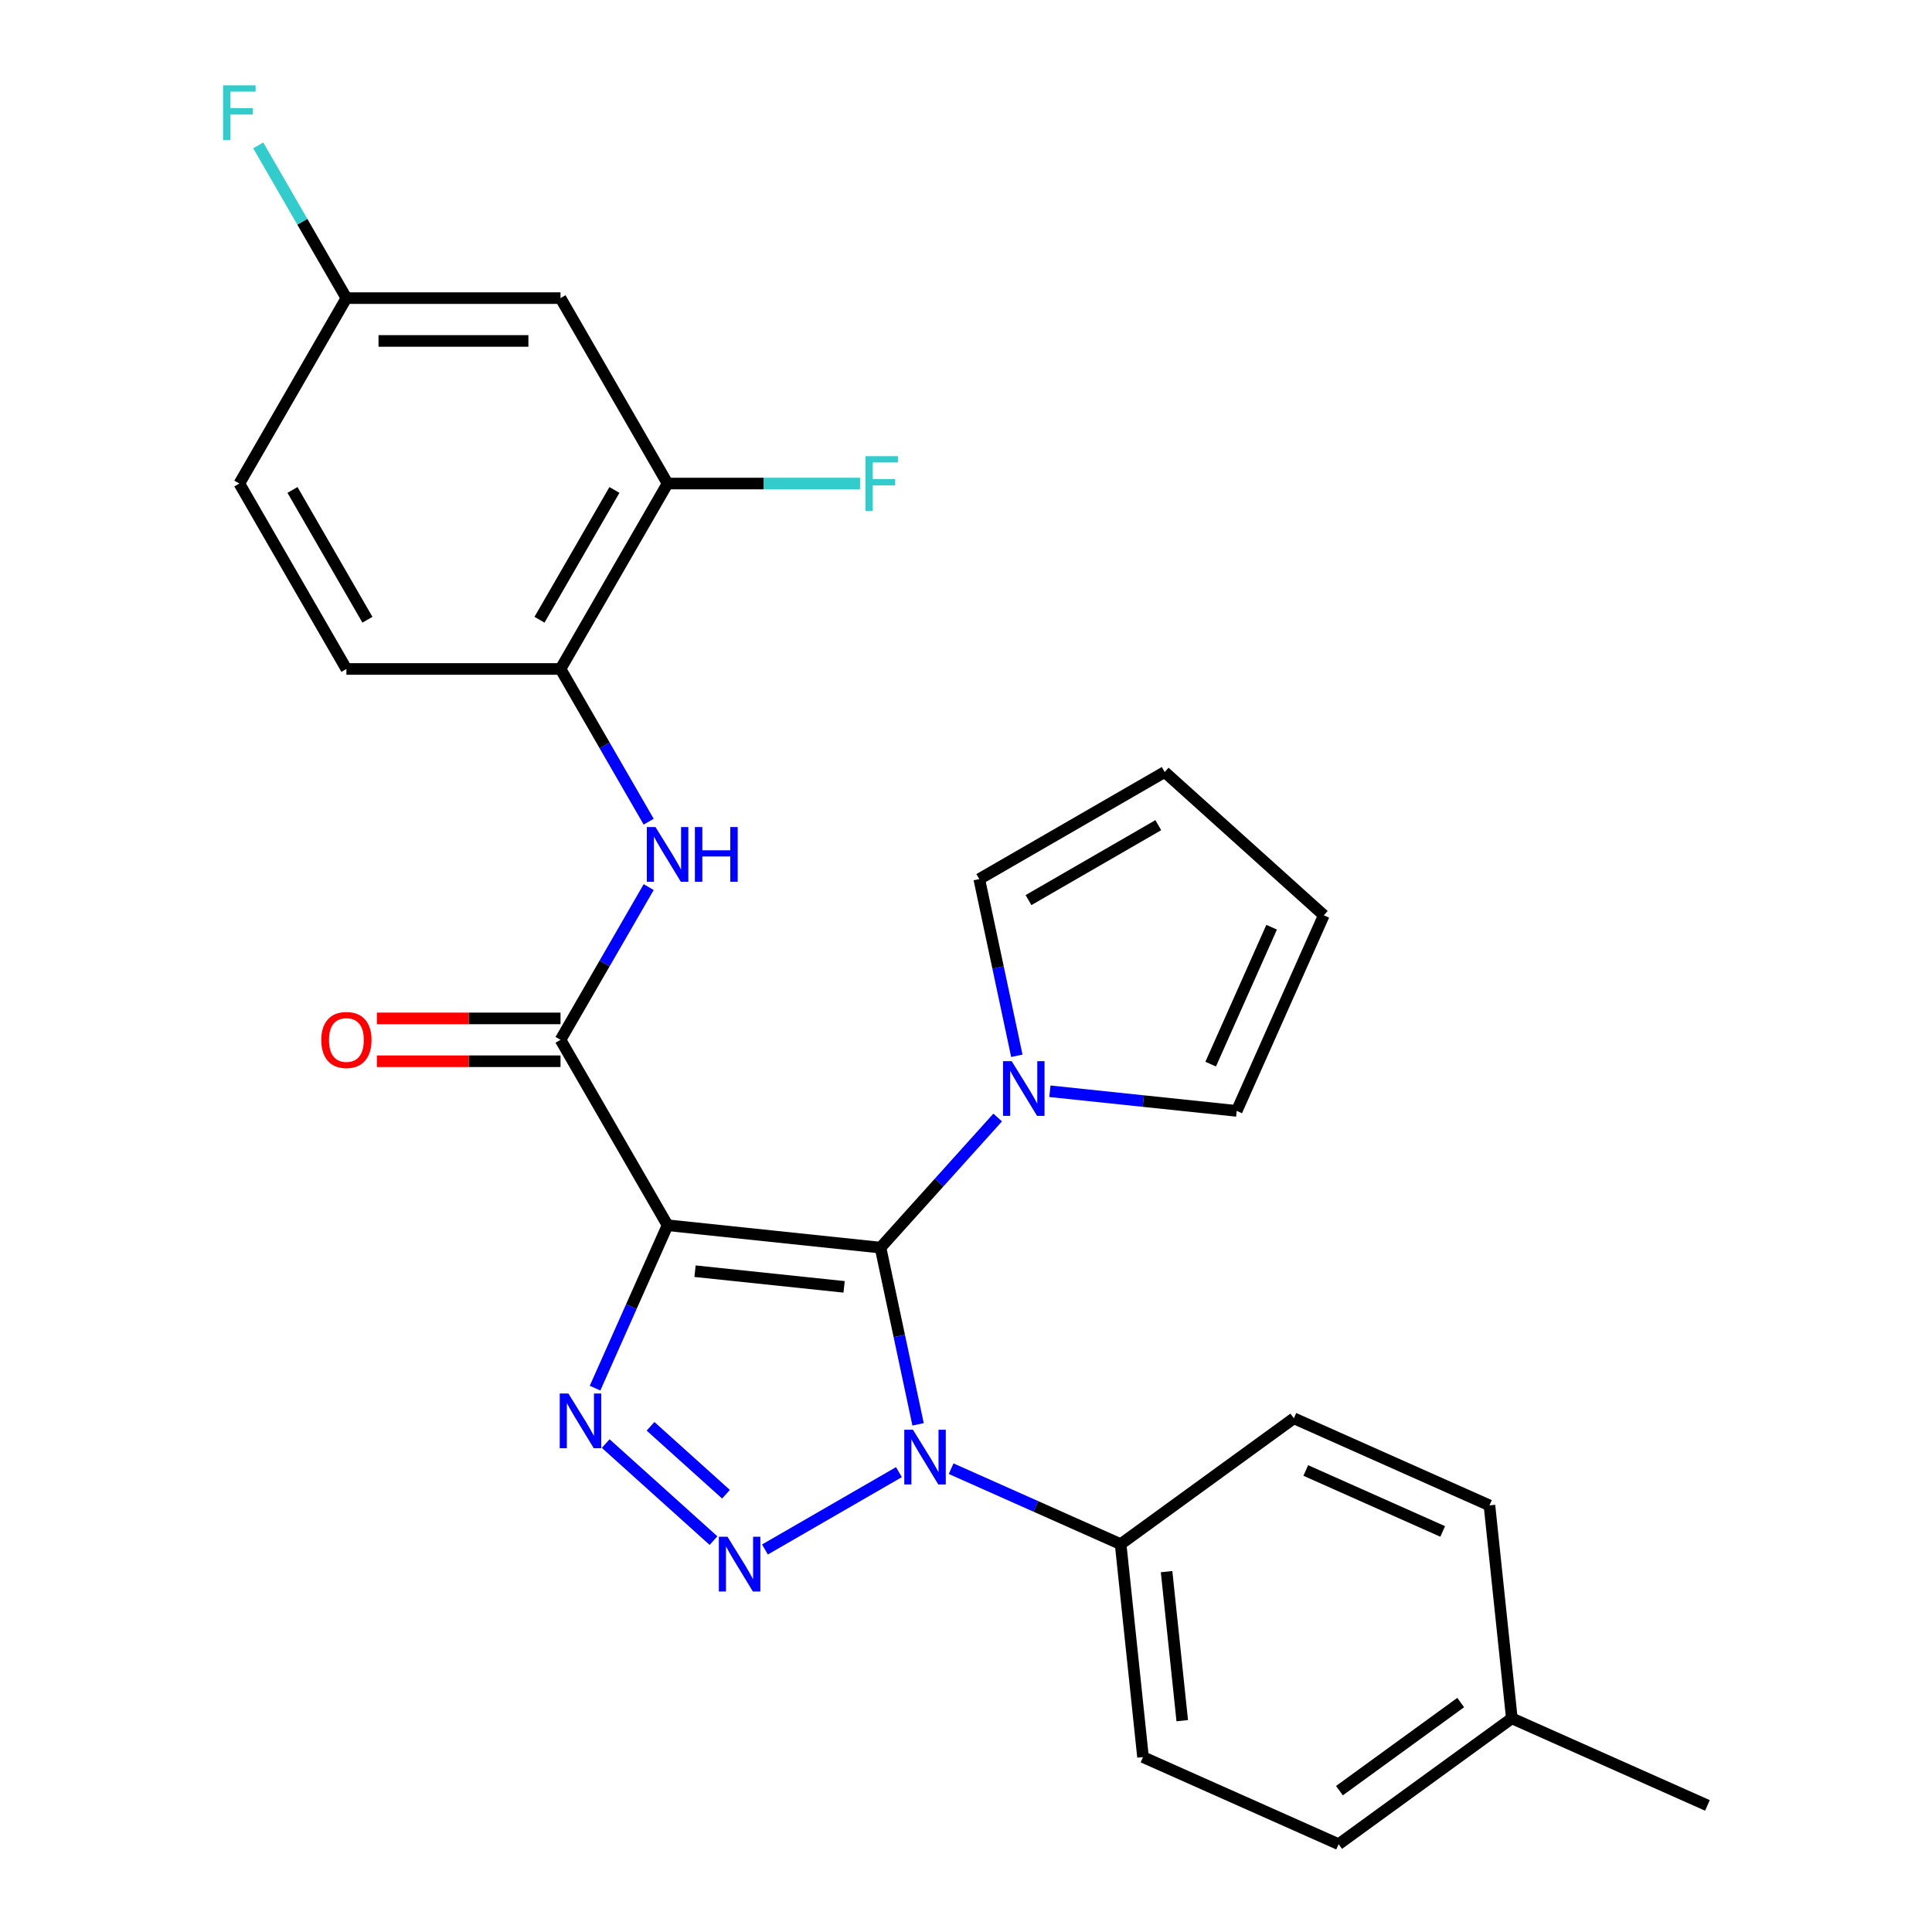 <?xml version='1.0' encoding='iso-8859-1'?>
<svg version='1.1' baseProfile='full'
              xmlns='http://www.w3.org/2000/svg'
                      xmlns:rdkit='http://www.rdkit.org/xml'
                      xmlns:xlink='http://www.w3.org/1999/xlink'
                  xml:space='preserve'
width='1000px' height='1000px' viewBox='0 0 1000 1000'>
<!-- END OF HEADER -->
<rect style='opacity:1.0;fill:#FFFFFF;stroke:none' width='1000' height='1000' x='0' y='0'> </rect>
<path class='bond-0' d='M 455.752,645.772 L 345.535,634.187' style='fill:none;fill-rule:evenodd;stroke:#000000;stroke-width:6px;stroke-linecap:butt;stroke-linejoin:miter;stroke-opacity:1' />
<path class='bond-0' d='M 436.903,666.078 L 359.75,657.969' style='fill:none;fill-rule:evenodd;stroke:#000000;stroke-width:6px;stroke-linecap:butt;stroke-linejoin:miter;stroke-opacity:1' />
<path class='bond-1' d='M 455.752,645.772 L 465.474,691.508' style='fill:none;fill-rule:evenodd;stroke:#000000;stroke-width:6px;stroke-linecap:butt;stroke-linejoin:miter;stroke-opacity:1' />
<path class='bond-1' d='M 465.474,691.508 L 475.195,737.244' style='fill:none;fill-rule:evenodd;stroke:#0000FF;stroke-width:6px;stroke-linecap:butt;stroke-linejoin:miter;stroke-opacity:1' />
<path class='bond-5' d='M 455.752,645.772 L 486.075,612.095' style='fill:none;fill-rule:evenodd;stroke:#000000;stroke-width:6px;stroke-linecap:butt;stroke-linejoin:miter;stroke-opacity:1' />
<path class='bond-5' d='M 486.075,612.095 L 516.398,578.418' style='fill:none;fill-rule:evenodd;stroke:#0000FF;stroke-width:6px;stroke-linecap:butt;stroke-linejoin:miter;stroke-opacity:1' />
<path class='bond-3' d='M 345.535,634.187 L 326.765,676.344' style='fill:none;fill-rule:evenodd;stroke:#000000;stroke-width:6px;stroke-linecap:butt;stroke-linejoin:miter;stroke-opacity:1' />
<path class='bond-3' d='M 326.765,676.344 L 307.996,718.5' style='fill:none;fill-rule:evenodd;stroke:#0000FF;stroke-width:6px;stroke-linecap:butt;stroke-linejoin:miter;stroke-opacity:1' />
<path class='bond-4' d='M 345.535,634.187 L 290.122,538.21' style='fill:none;fill-rule:evenodd;stroke:#000000;stroke-width:6px;stroke-linecap:butt;stroke-linejoin:miter;stroke-opacity:1' />
<path class='bond-2' d='M 465.283,761.975 L 395.938,802.012' style='fill:none;fill-rule:evenodd;stroke:#0000FF;stroke-width:6px;stroke-linecap:butt;stroke-linejoin:miter;stroke-opacity:1' />
<path class='bond-8' d='M 492.305,760.19 L 536.171,779.721' style='fill:none;fill-rule:evenodd;stroke:#0000FF;stroke-width:6px;stroke-linecap:butt;stroke-linejoin:miter;stroke-opacity:1' />
<path class='bond-8' d='M 536.171,779.721 L 580.038,799.251' style='fill:none;fill-rule:evenodd;stroke:#000000;stroke-width:6px;stroke-linecap:butt;stroke-linejoin:miter;stroke-opacity:1' />
<path class='bond-27' d='M 369.306,797.422 L 313.514,747.187' style='fill:none;fill-rule:evenodd;stroke:#0000FF;stroke-width:6px;stroke-linecap:butt;stroke-linejoin:miter;stroke-opacity:1' />
<path class='bond-27' d='M 375.769,773.415 L 336.714,738.25' style='fill:none;fill-rule:evenodd;stroke:#0000FF;stroke-width:6px;stroke-linecap:butt;stroke-linejoin:miter;stroke-opacity:1' />
<path class='bond-6' d='M 290.122,538.21 L 312.941,498.687' style='fill:none;fill-rule:evenodd;stroke:#000000;stroke-width:6px;stroke-linecap:butt;stroke-linejoin:miter;stroke-opacity:1' />
<path class='bond-6' d='M 312.941,498.687 L 335.76,459.164' style='fill:none;fill-rule:evenodd;stroke:#0000FF;stroke-width:6px;stroke-linecap:butt;stroke-linejoin:miter;stroke-opacity:1' />
<path class='bond-13' d='M 290.122,527.128 L 242.595,527.128' style='fill:none;fill-rule:evenodd;stroke:#000000;stroke-width:6px;stroke-linecap:butt;stroke-linejoin:miter;stroke-opacity:1' />
<path class='bond-13' d='M 242.595,527.128 L 195.068,527.128' style='fill:none;fill-rule:evenodd;stroke:#FF0000;stroke-width:6px;stroke-linecap:butt;stroke-linejoin:miter;stroke-opacity:1' />
<path class='bond-13' d='M 290.122,549.293 L 242.595,549.293' style='fill:none;fill-rule:evenodd;stroke:#000000;stroke-width:6px;stroke-linecap:butt;stroke-linejoin:miter;stroke-opacity:1' />
<path class='bond-13' d='M 242.595,549.293 L 195.068,549.293' style='fill:none;fill-rule:evenodd;stroke:#FF0000;stroke-width:6px;stroke-linecap:butt;stroke-linejoin:miter;stroke-opacity:1' />
<path class='bond-11' d='M 526.31,546.482 L 516.588,500.746' style='fill:none;fill-rule:evenodd;stroke:#0000FF;stroke-width:6px;stroke-linecap:butt;stroke-linejoin:miter;stroke-opacity:1' />
<path class='bond-11' d='M 516.588,500.746 L 506.867,455.01' style='fill:none;fill-rule:evenodd;stroke:#000000;stroke-width:6px;stroke-linecap:butt;stroke-linejoin:miter;stroke-opacity:1' />
<path class='bond-12' d='M 543.419,564.833 L 591.773,569.915' style='fill:none;fill-rule:evenodd;stroke:#0000FF;stroke-width:6px;stroke-linecap:butt;stroke-linejoin:miter;stroke-opacity:1' />
<path class='bond-12' d='M 591.773,569.915 L 640.126,574.997' style='fill:none;fill-rule:evenodd;stroke:#000000;stroke-width:6px;stroke-linecap:butt;stroke-linejoin:miter;stroke-opacity:1' />
<path class='bond-7' d='M 335.76,425.303 L 312.941,385.779' style='fill:none;fill-rule:evenodd;stroke:#0000FF;stroke-width:6px;stroke-linecap:butt;stroke-linejoin:miter;stroke-opacity:1' />
<path class='bond-7' d='M 312.941,385.779 L 290.122,346.256' style='fill:none;fill-rule:evenodd;stroke:#000000;stroke-width:6px;stroke-linecap:butt;stroke-linejoin:miter;stroke-opacity:1' />
<path class='bond-9' d='M 290.122,346.256 L 345.535,250.279' style='fill:none;fill-rule:evenodd;stroke:#000000;stroke-width:6px;stroke-linecap:butt;stroke-linejoin:miter;stroke-opacity:1' />
<path class='bond-9' d='M 279.239,320.777 L 318.027,253.593' style='fill:none;fill-rule:evenodd;stroke:#000000;stroke-width:6px;stroke-linecap:butt;stroke-linejoin:miter;stroke-opacity:1' />
<path class='bond-16' d='M 290.122,346.256 L 179.297,346.256' style='fill:none;fill-rule:evenodd;stroke:#000000;stroke-width:6px;stroke-linecap:butt;stroke-linejoin:miter;stroke-opacity:1' />
<path class='bond-17' d='M 580.038,799.251 L 591.622,909.469' style='fill:none;fill-rule:evenodd;stroke:#000000;stroke-width:6px;stroke-linecap:butt;stroke-linejoin:miter;stroke-opacity:1' />
<path class='bond-17' d='M 603.819,813.467 L 611.928,890.619' style='fill:none;fill-rule:evenodd;stroke:#000000;stroke-width:6px;stroke-linecap:butt;stroke-linejoin:miter;stroke-opacity:1' />
<path class='bond-18' d='M 580.038,799.251 L 669.697,734.11' style='fill:none;fill-rule:evenodd;stroke:#000000;stroke-width:6px;stroke-linecap:butt;stroke-linejoin:miter;stroke-opacity:1' />
<path class='bond-10' d='M 345.535,250.279 L 290.122,154.302' style='fill:none;fill-rule:evenodd;stroke:#000000;stroke-width:6px;stroke-linecap:butt;stroke-linejoin:miter;stroke-opacity:1' />
<path class='bond-20' d='M 345.535,250.279 L 395.352,250.279' style='fill:none;fill-rule:evenodd;stroke:#000000;stroke-width:6px;stroke-linecap:butt;stroke-linejoin:miter;stroke-opacity:1' />
<path class='bond-20' d='M 395.352,250.279 L 445.169,250.279' style='fill:none;fill-rule:evenodd;stroke:#33CCCC;stroke-width:6px;stroke-linecap:butt;stroke-linejoin:miter;stroke-opacity:1' />
<path class='bond-30' d='M 290.122,154.302 L 179.297,154.302' style='fill:none;fill-rule:evenodd;stroke:#000000;stroke-width:6px;stroke-linecap:butt;stroke-linejoin:miter;stroke-opacity:1' />
<path class='bond-30' d='M 273.498,176.467 L 195.921,176.467' style='fill:none;fill-rule:evenodd;stroke:#000000;stroke-width:6px;stroke-linecap:butt;stroke-linejoin:miter;stroke-opacity:1' />
<path class='bond-15' d='M 506.867,455.01 L 602.844,399.597' style='fill:none;fill-rule:evenodd;stroke:#000000;stroke-width:6px;stroke-linecap:butt;stroke-linejoin:miter;stroke-opacity:1' />
<path class='bond-15' d='M 532.346,465.893 L 599.53,427.105' style='fill:none;fill-rule:evenodd;stroke:#000000;stroke-width:6px;stroke-linecap:butt;stroke-linejoin:miter;stroke-opacity:1' />
<path class='bond-14' d='M 640.126,574.997 L 685.203,473.754' style='fill:none;fill-rule:evenodd;stroke:#000000;stroke-width:6px;stroke-linecap:butt;stroke-linejoin:miter;stroke-opacity:1' />
<path class='bond-14' d='M 626.639,550.795 L 658.193,479.925' style='fill:none;fill-rule:evenodd;stroke:#000000;stroke-width:6px;stroke-linecap:butt;stroke-linejoin:miter;stroke-opacity:1' />
<path class='bond-28' d='M 685.203,473.754 L 602.844,399.597' style='fill:none;fill-rule:evenodd;stroke:#000000;stroke-width:6px;stroke-linecap:butt;stroke-linejoin:miter;stroke-opacity:1' />
<path class='bond-21' d='M 179.297,346.256 L 123.885,250.279' style='fill:none;fill-rule:evenodd;stroke:#000000;stroke-width:6px;stroke-linecap:butt;stroke-linejoin:miter;stroke-opacity:1' />
<path class='bond-21' d='M 190.181,320.777 L 151.392,253.593' style='fill:none;fill-rule:evenodd;stroke:#000000;stroke-width:6px;stroke-linecap:butt;stroke-linejoin:miter;stroke-opacity:1' />
<path class='bond-22' d='M 591.622,909.469 L 692.865,954.545' style='fill:none;fill-rule:evenodd;stroke:#000000;stroke-width:6px;stroke-linecap:butt;stroke-linejoin:miter;stroke-opacity:1' />
<path class='bond-23' d='M 669.697,734.11 L 770.94,779.187' style='fill:none;fill-rule:evenodd;stroke:#000000;stroke-width:6px;stroke-linecap:butt;stroke-linejoin:miter;stroke-opacity:1' />
<path class='bond-23' d='M 675.868,761.12 L 746.738,792.674' style='fill:none;fill-rule:evenodd;stroke:#000000;stroke-width:6px;stroke-linecap:butt;stroke-linejoin:miter;stroke-opacity:1' />
<path class='bond-19' d='M 179.297,154.302 L 123.885,250.279' style='fill:none;fill-rule:evenodd;stroke:#000000;stroke-width:6px;stroke-linecap:butt;stroke-linejoin:miter;stroke-opacity:1' />
<path class='bond-24' d='M 179.297,154.302 L 156.479,114.779' style='fill:none;fill-rule:evenodd;stroke:#000000;stroke-width:6px;stroke-linecap:butt;stroke-linejoin:miter;stroke-opacity:1' />
<path class='bond-24' d='M 156.479,114.779 L 133.66,75.255' style='fill:none;fill-rule:evenodd;stroke:#33CCCC;stroke-width:6px;stroke-linecap:butt;stroke-linejoin:miter;stroke-opacity:1' />
<path class='bond-29' d='M 692.865,954.545 L 782.525,889.404' style='fill:none;fill-rule:evenodd;stroke:#000000;stroke-width:6px;stroke-linecap:butt;stroke-linejoin:miter;stroke-opacity:1' />
<path class='bond-29' d='M 693.286,926.842 L 756.047,881.244' style='fill:none;fill-rule:evenodd;stroke:#000000;stroke-width:6px;stroke-linecap:butt;stroke-linejoin:miter;stroke-opacity:1' />
<path class='bond-25' d='M 770.94,779.187 L 782.525,889.404' style='fill:none;fill-rule:evenodd;stroke:#000000;stroke-width:6px;stroke-linecap:butt;stroke-linejoin:miter;stroke-opacity:1' />
<path class='bond-26' d='M 782.525,889.404 L 883.768,934.481' style='fill:none;fill-rule:evenodd;stroke:#000000;stroke-width:6px;stroke-linecap:butt;stroke-linejoin:miter;stroke-opacity:1' />
<path  class='atom-2' d='M 472.534 740.015
L 481.814 755.015
Q 482.734 756.495, 484.214 759.175
Q 485.694 761.855, 485.774 762.015
L 485.774 740.015
L 489.534 740.015
L 489.534 768.335
L 485.654 768.335
L 475.694 751.935
Q 474.534 750.015, 473.294 747.815
Q 472.094 745.615, 471.734 744.935
L 471.734 768.335
L 468.054 768.335
L 468.054 740.015
L 472.534 740.015
' fill='#0000FF'/>
<path  class='atom-3' d='M 376.557 795.427
L 385.837 810.427
Q 386.757 811.907, 388.237 814.587
Q 389.717 817.267, 389.797 817.427
L 389.797 795.427
L 393.557 795.427
L 393.557 823.747
L 389.677 823.747
L 379.717 807.347
Q 378.557 805.427, 377.317 803.227
Q 376.117 801.027, 375.757 800.347
L 375.757 823.747
L 372.077 823.747
L 372.077 795.427
L 376.557 795.427
' fill='#0000FF'/>
<path  class='atom-4' d='M 294.198 721.271
L 303.478 736.271
Q 304.398 737.751, 305.878 740.431
Q 307.358 743.111, 307.438 743.271
L 307.438 721.271
L 311.198 721.271
L 311.198 749.591
L 307.318 749.591
L 297.358 733.191
Q 296.198 731.271, 294.958 729.071
Q 293.758 726.871, 293.398 726.191
L 293.398 749.591
L 289.718 749.591
L 289.718 721.271
L 294.198 721.271
' fill='#0000FF'/>
<path  class='atom-6' d='M 523.649 549.253
L 532.929 564.253
Q 533.849 565.733, 535.329 568.413
Q 536.809 571.093, 536.889 571.253
L 536.889 549.253
L 540.649 549.253
L 540.649 577.573
L 536.769 577.573
L 526.809 561.173
Q 525.649 559.253, 524.409 557.053
Q 523.209 554.853, 522.849 554.173
L 522.849 577.573
L 519.169 577.573
L 519.169 549.253
L 523.649 549.253
' fill='#0000FF'/>
<path  class='atom-7' d='M 339.275 428.073
L 348.555 443.073
Q 349.475 444.553, 350.955 447.233
Q 352.435 449.913, 352.515 450.073
L 352.515 428.073
L 356.275 428.073
L 356.275 456.393
L 352.395 456.393
L 342.435 439.993
Q 341.275 438.073, 340.035 435.873
Q 338.835 433.673, 338.475 432.993
L 338.475 456.393
L 334.795 456.393
L 334.795 428.073
L 339.275 428.073
' fill='#0000FF'/>
<path  class='atom-7' d='M 359.675 428.073
L 363.515 428.073
L 363.515 440.113
L 377.995 440.113
L 377.995 428.073
L 381.835 428.073
L 381.835 456.393
L 377.995 456.393
L 377.995 443.313
L 363.515 443.313
L 363.515 456.393
L 359.675 456.393
L 359.675 428.073
' fill='#0000FF'/>
<path  class='atom-14' d='M 166.297 538.29
Q 166.297 531.49, 169.657 527.69
Q 173.017 523.89, 179.297 523.89
Q 185.577 523.89, 188.937 527.69
Q 192.297 531.49, 192.297 538.29
Q 192.297 545.17, 188.897 549.09
Q 185.497 552.97, 179.297 552.97
Q 173.057 552.97, 169.657 549.09
Q 166.297 545.21, 166.297 538.29
M 179.297 549.77
Q 183.617 549.77, 185.937 546.89
Q 188.297 543.97, 188.297 538.29
Q 188.297 532.73, 185.937 529.93
Q 183.617 527.09, 179.297 527.09
Q 174.977 527.09, 172.617 529.89
Q 170.297 532.69, 170.297 538.29
Q 170.297 544.01, 172.617 546.89
Q 174.977 549.77, 179.297 549.77
' fill='#FF0000'/>
<path  class='atom-21' d='M 447.939 236.119
L 464.779 236.119
L 464.779 239.359
L 451.739 239.359
L 451.739 247.959
L 463.339 247.959
L 463.339 251.239
L 451.739 251.239
L 451.739 264.439
L 447.939 264.439
L 447.939 236.119
' fill='#33CCCC'/>
<path  class='atom-25' d='M 115.465 44.165
L 132.305 44.165
L 132.305 47.405
L 119.265 47.405
L 119.265 56.005
L 130.865 56.005
L 130.865 59.285
L 119.265 59.285
L 119.265 72.485
L 115.465 72.485
L 115.465 44.165
' fill='#33CCCC'/>
</svg>
